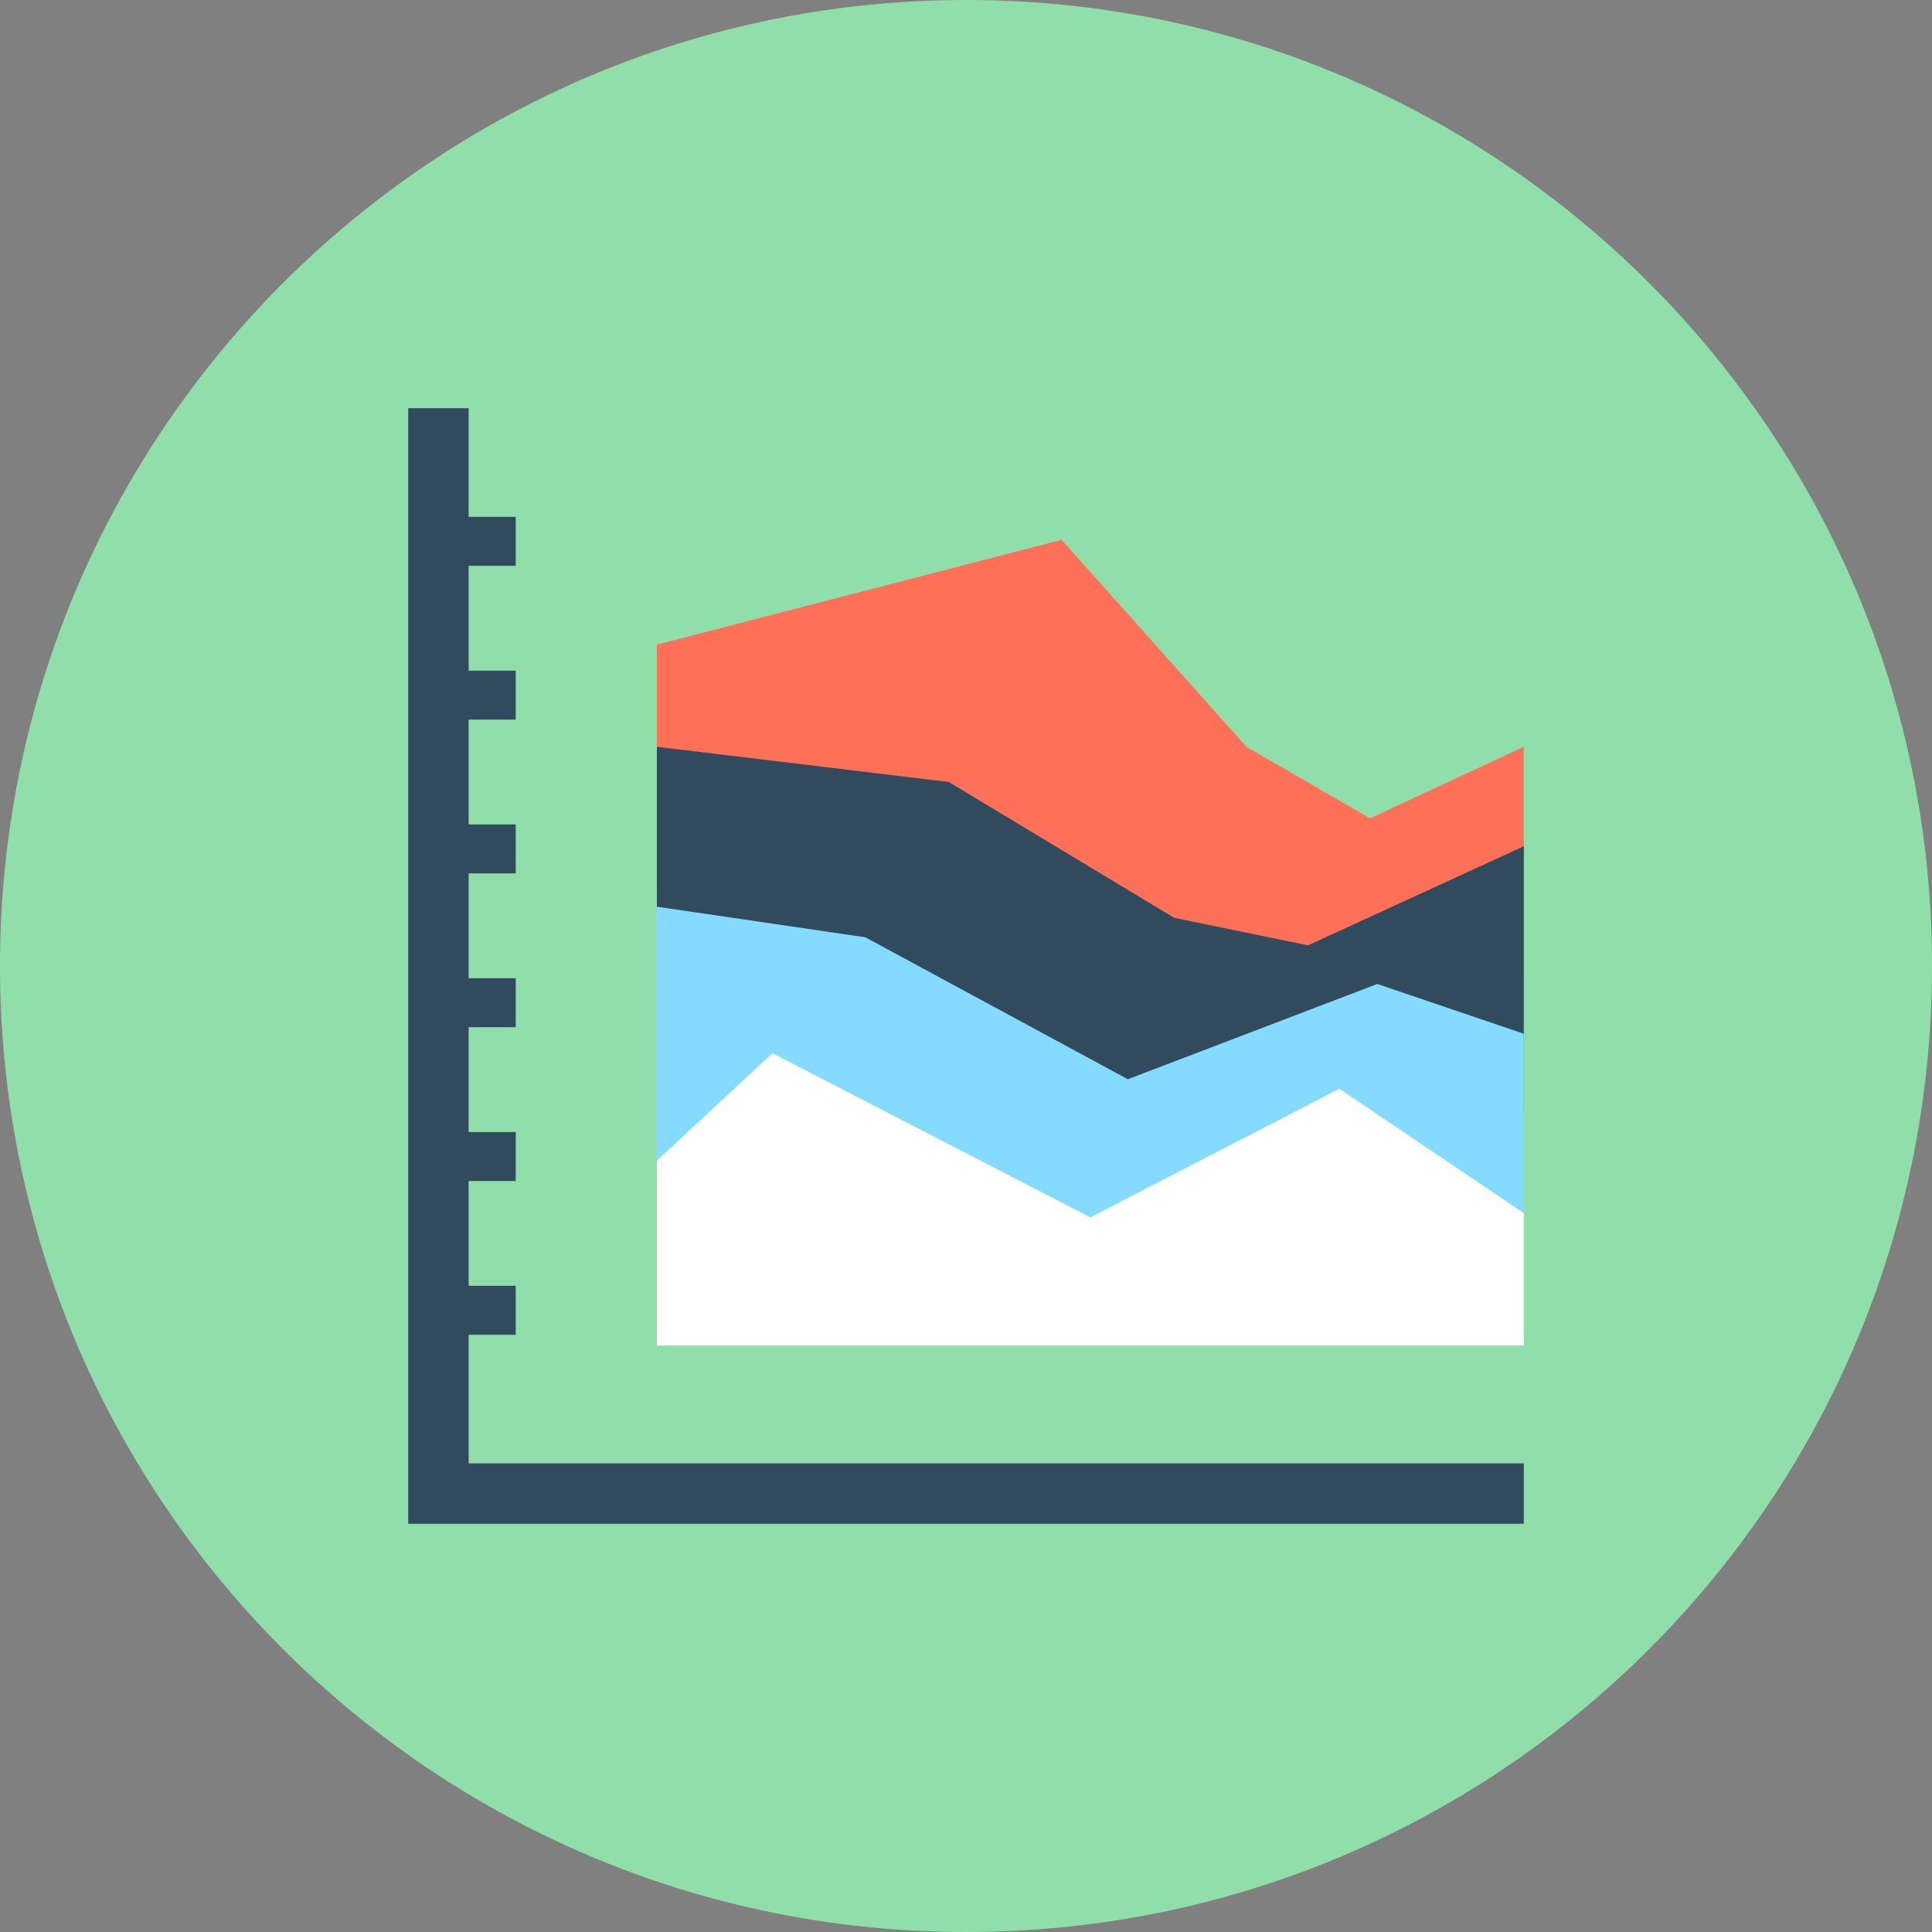 <?xml version="1.0" encoding="iso-8859-1"?>
<!-- Uploaded to: SVG Repo, www.svgrepo.com, Generator: SVG Repo Mixer Tools -->
<svg height="800px" width="800px" version="1.1" id="Layer_1" xmlns="http://www.w3.org/2000/svg" xmlns:xlink="http://www.w3.org/1999/xlink" 
	 viewBox="0 0 505 505" xml:space="preserve">
<rect x="0" y="0" width="505" height="505" fill="#808080" stroke="none"/>
<path style="fill:#90DFAA;" d="M505,252.5C505,392,392,505,252.5,505C113.1,505,0,392,0,252.5C0,113.1,113.1,0,252.5,0
	C392,0,505,113.1,505,252.5z"/>
<polygon style="fill:#324A5E;" points="122.5,382.5 122.5,348.9 134.8,348.9 134.8,336.1 122.5,336.1 122.5,308.7 134.8,308.7 
	134.8,295.9 122.5,295.9 122.5,268.5 134.8,268.5 134.8,255.7 122.5,255.7 122.5,228.3 134.8,228.3 134.8,215.5 122.5,215.5 
	122.5,188.1 134.8,188.1 134.8,175.3 122.5,175.3 122.5,147.9 134.8,147.9 134.8,135.1 122.5,135.1 122.5,106.7 106.7,106.7 
	106.7,398.3 398.3,398.3 398.3,382.5 "/>
<polygon style="fill:#FF7058;" points="171.7,209.6 171.7,168.5 277.5,141.1 325.8,195.2 358.1,213.9 398.3,195.2 398.3,254.3 
	171.7,245.7 "/>
<polygon style="fill:#324A5E;" points="171.7,269.5 171.7,195.2 248,204.4 306.9,239.9 341.9,247.1 398.3,221.2 398.3,290.4 
	291.5,296.1 171.7,287.2 "/>
<polygon style="fill:#84DBFF;" points="171.7,327.2 171.7,237 226.2,245 294.8,282.1 360,257.2 398.3,270.2 398.3,337.3 "/>
<polygon style="fill:#FFFFFF;" points="171.7,351.7 398.3,351.7 398.3,317.1 350.1,284.6 285,318.2 201.9,275.3 171.7,303.4 "/>
</svg>